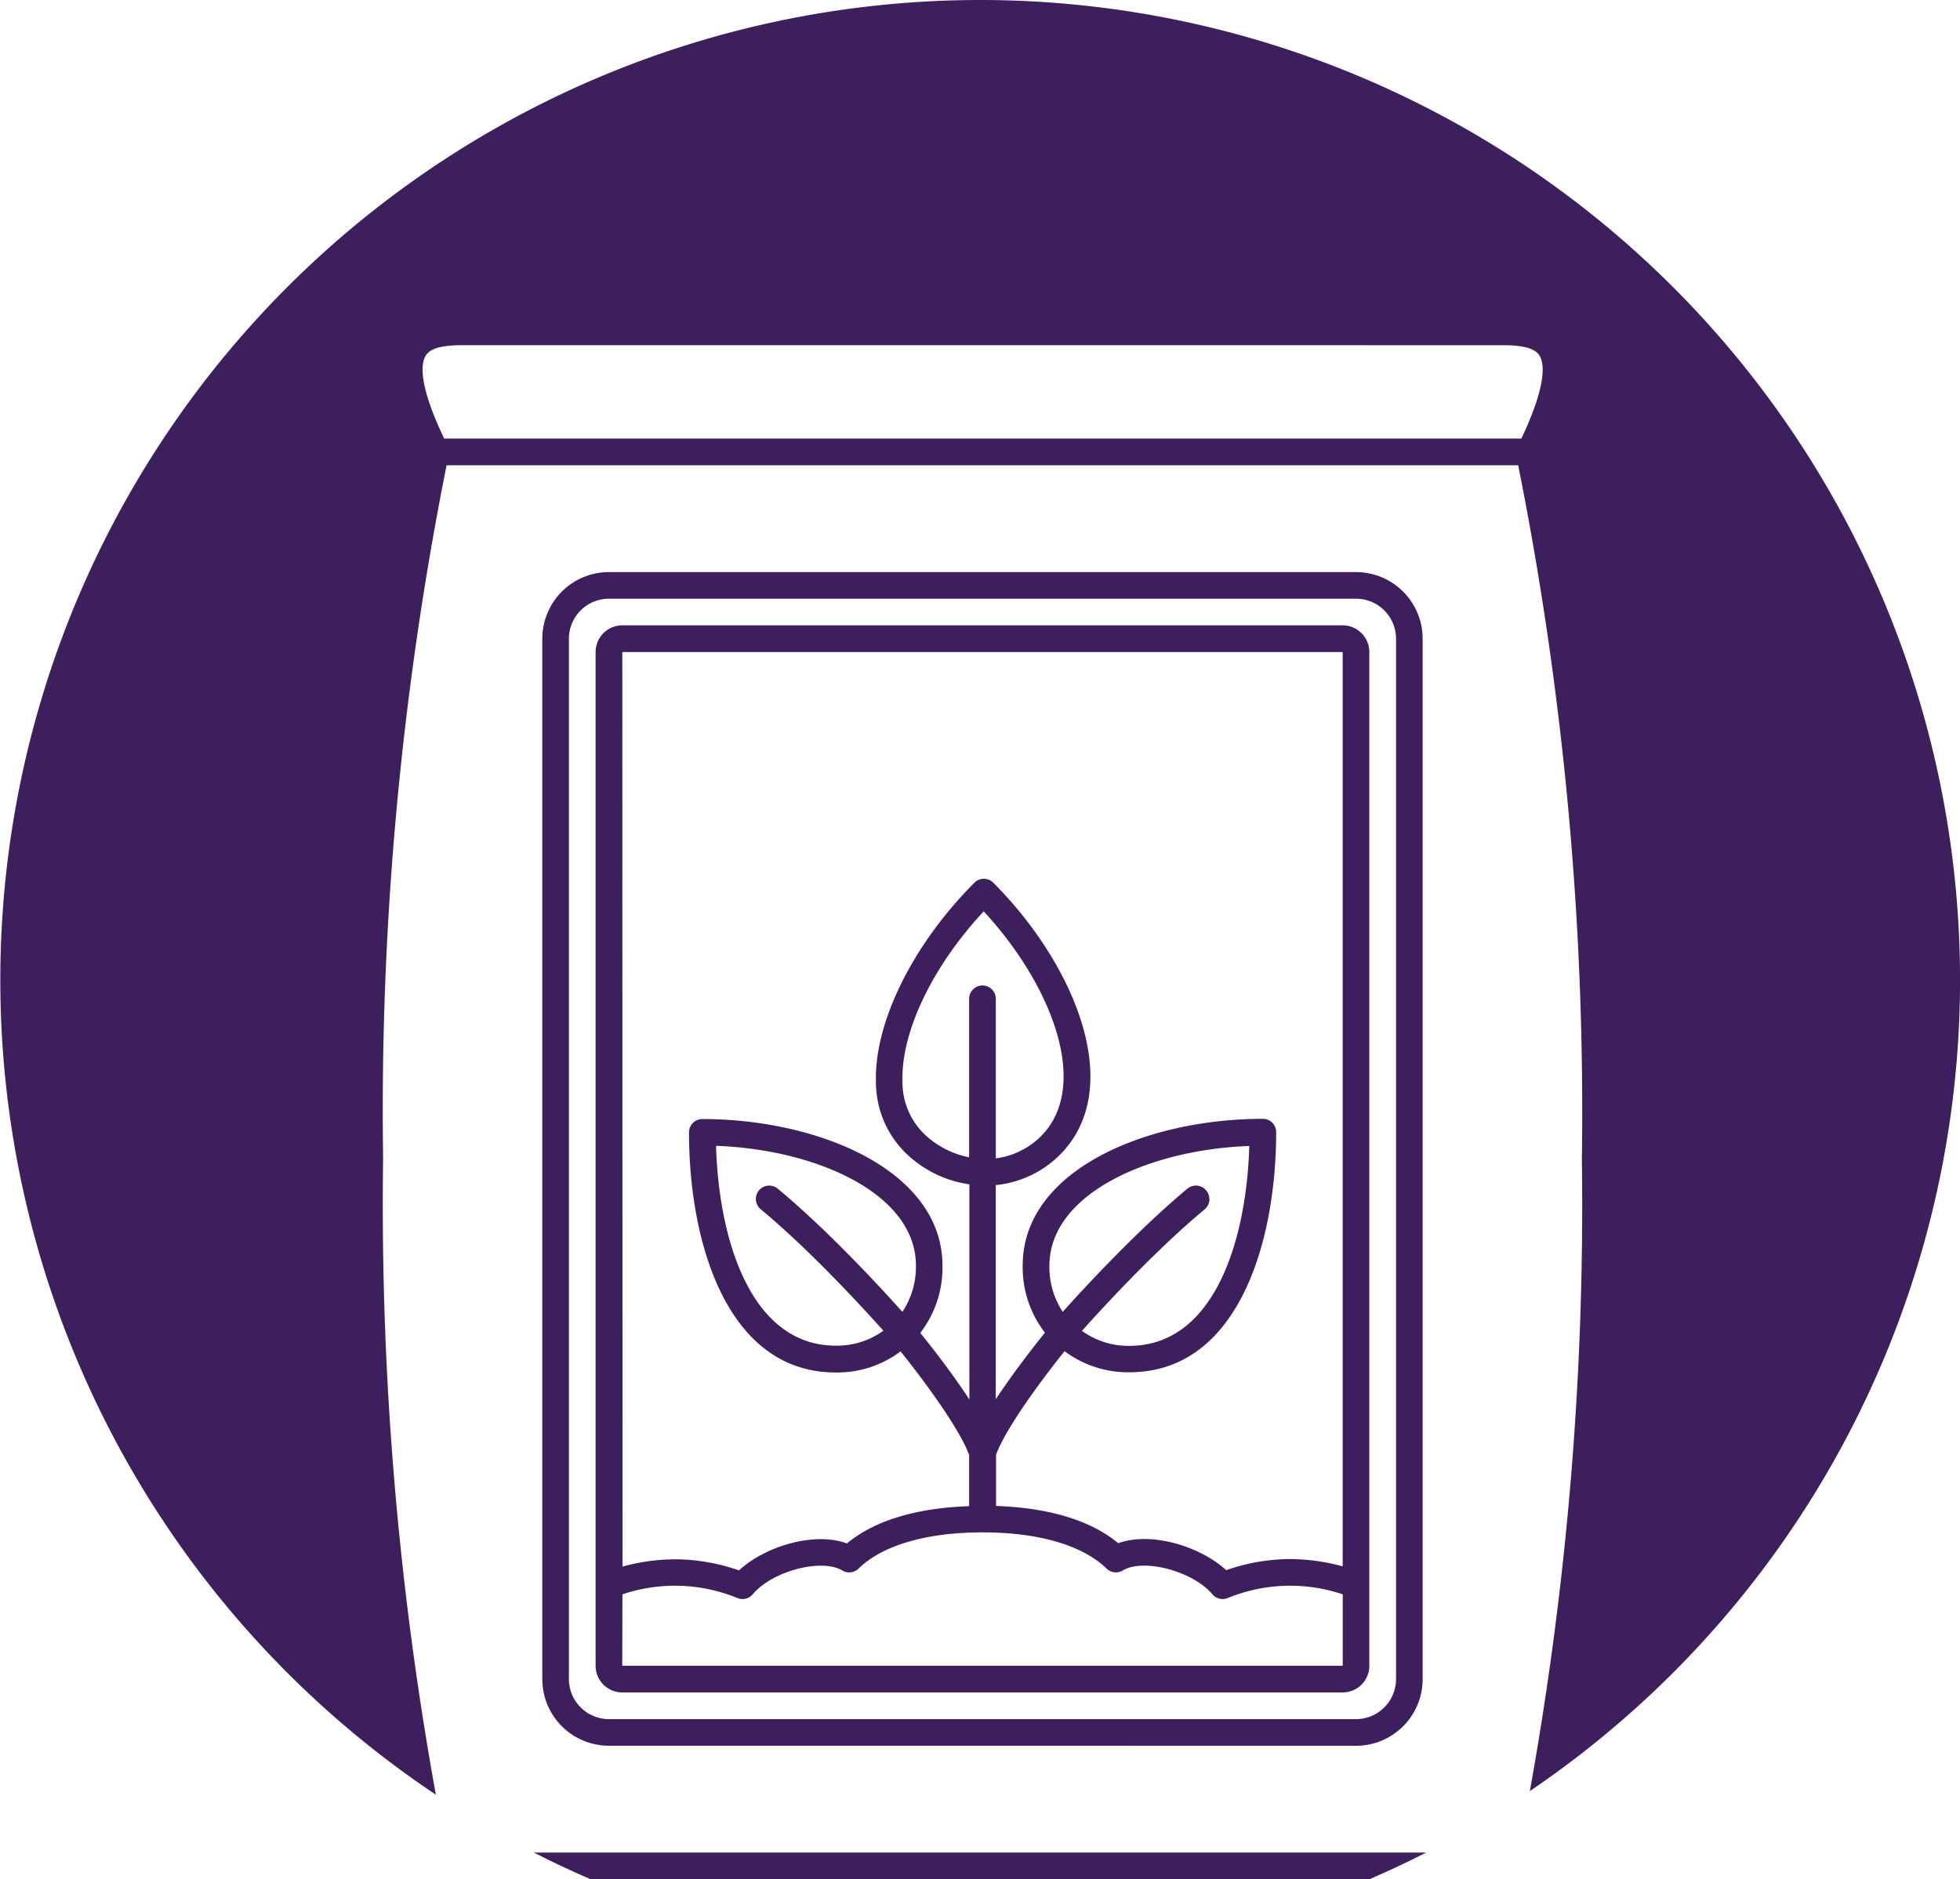 <svg xmlns="http://www.w3.org/2000/svg" viewBox="0 0 353 338.49" id="1312070580" class="svg u_1312070580" data-icon-custom="true" data-icon-name="fertilizer.svg" alt="Fertilizer Bag Icon" color="#3d1f5d" fill="#3d1f5d"> <g id="Layer_2" data-name="Layer 2"> <g id="Layer_1-2" data-name="Layer 1"> <path d="M244.22,314.46a12,12,0,0,0,12-12V115.05a12,12,0,0,0-12-12H109.67a12,12,0,0,0-12,12v187.4a12,12,0,0,0,12,12Zm-141.76-12V115.05a7.22,7.22,0,0,1,7.21-7.21H244.22a7.22,7.22,0,0,1,7.21,7.21v187.4a7.22,7.22,0,0,1-7.21,7.21H109.67A7.22,7.22,0,0,1,102.46,302.45Z"></path>
 <path d="M241.82,304.85a4.8,4.8,0,0,0,4.8-4.8V117.45a4.81,4.81,0,0,0-4.8-4.81H112.07a4.81,4.81,0,0,0-4.8,4.81v182.6a4.8,4.8,0,0,0,4.8,4.8ZM112.08,117.45H241.82V282.14a36.5,36.5,0,0,0-9.61-1.31,35.12,35.12,0,0,0-11.37,2c-4.71-4.33-13.55-7-19.45-4.86-6-5-14.83-6.46-22-6.71v-9.22c1.8-4.93,8.52-13.9,12.34-18.66a19.1,19.1,0,0,0,11.69,3.8c19.5,0,26.42-23.29,26.42-43.25a2.39,2.39,0,0,0-2.4-2.4c-21,0-43.25,9.26-43.25,26.43a19.21,19.21,0,0,0,4,12.08c-1.95,2.44-5.72,7.25-8.85,12V213.46A18.91,18.91,0,0,0,190.9,208c11.95-12,2.73-34.23-12-49a2.41,2.41,0,0,0-1.7-.71h0a2.37,2.37,0,0,0-1.7.71c-11.09,11.09-18.06,25.17-17.74,35.87a17.93,17.93,0,0,0,5.83,13.27,20.72,20.72,0,0,0,11,5.19v38.76c-3.12-4.78-6.88-9.58-8.85-12A19.16,19.16,0,0,0,169.74,228c0-17.16-22.28-26.43-43.25-26.43a2.4,2.4,0,0,0-2.4,2.41c0,20,6.92,43.24,26.43,43.24a19,19,0,0,0,11.68-3.8c3.84,4.79,10.55,13.74,12.34,18.66v9.22c-7.21.25-16,1.72-22,6.71-5.93-2.17-14.77.53-19.45,4.86a35.11,35.11,0,0,0-11.36-2,36.39,36.39,0,0,0-9.61,1.31Zm64.86,60.06a2.41,2.41,0,0,0-2.4,2.41v28.54a16.21,16.21,0,0,1-7.78-3.91,13,13,0,0,1-4.22-9.82c-.26-8.9,5.42-20.7,14.63-30.57,12.27,13.25,19.32,31.45,10.32,40.49a14,14,0,0,1-8.14,4V179.92A2.41,2.41,0,0,0,176.94,177.51Zm40.29,36.91a2.4,2.4,0,0,0-3.38-.31c-9,7.5-18.51,17.79-22.45,22.19A14.65,14.65,0,0,1,189,228c0-12.95,17.9-20.92,36-21.58-.5,17.14-6.36,36-21.59,36a14.23,14.23,0,0,1-8.55-2.7c3.73-4.17,13.26-14.55,22.1-21.88A2.41,2.41,0,0,0,217.23,214.42ZM137,217.81c8.85,7.34,18.4,17.74,22.1,21.89a14.29,14.29,0,0,1-8.55,2.69c-15.23,0-21.09-18.86-21.59-36,18.1.66,36,8.62,36,21.58a14.65,14.65,0,0,1-2.44,8.33c-3.92-4.38-13.39-14.68-22.45-22.19a2.4,2.4,0,1,0-3.07,3.7Zm-24.9,69.37a29.63,29.63,0,0,1,20.76.69,2.4,2.4,0,0,0,2.71-.7c3.48-4.17,12.37-6.53,16.14-4.28a2.4,2.4,0,0,0,2.92-.35c4.3-4.2,12.23-6.52,22.33-6.52h0c10.11,0,18,2.32,22.34,6.52a2.39,2.39,0,0,0,2.92.34c3.73-2.25,12.63.12,16.14,4.3a2.43,2.43,0,0,0,1.84.85,2.34,2.34,0,0,0,.86-.16,29.65,29.65,0,0,1,20.77-.69v12.87H112.07Z"></path>
 <path d="M106.34,338.49H246.66c3.46-1.5,6.86-3.09,10.2-4.8H96.14C99.48,335.4,102.88,337,106.34,338.49Z"></path>
 <path d="M176.5,0a176.51,176.51,0,0,0-98,323.27A595,595,0,0,1,69,208.72,593.53,593.53,0,0,1,80.43,83.81h193a593.72,593.72,0,0,1,11.47,125,594.86,594.86,0,0,1-9.37,113.81A176.51,176.51,0,0,0,176.5,0ZM274,79h-194c-4.75-9.92-4.15-13.6-3.33-14.93s2.86-1.89,6.63-1.89H270.65c3.77,0,5.82.58,6.63,1.89S278.7,69.09,274,79Z"></path>
</g>
</g>
</svg>